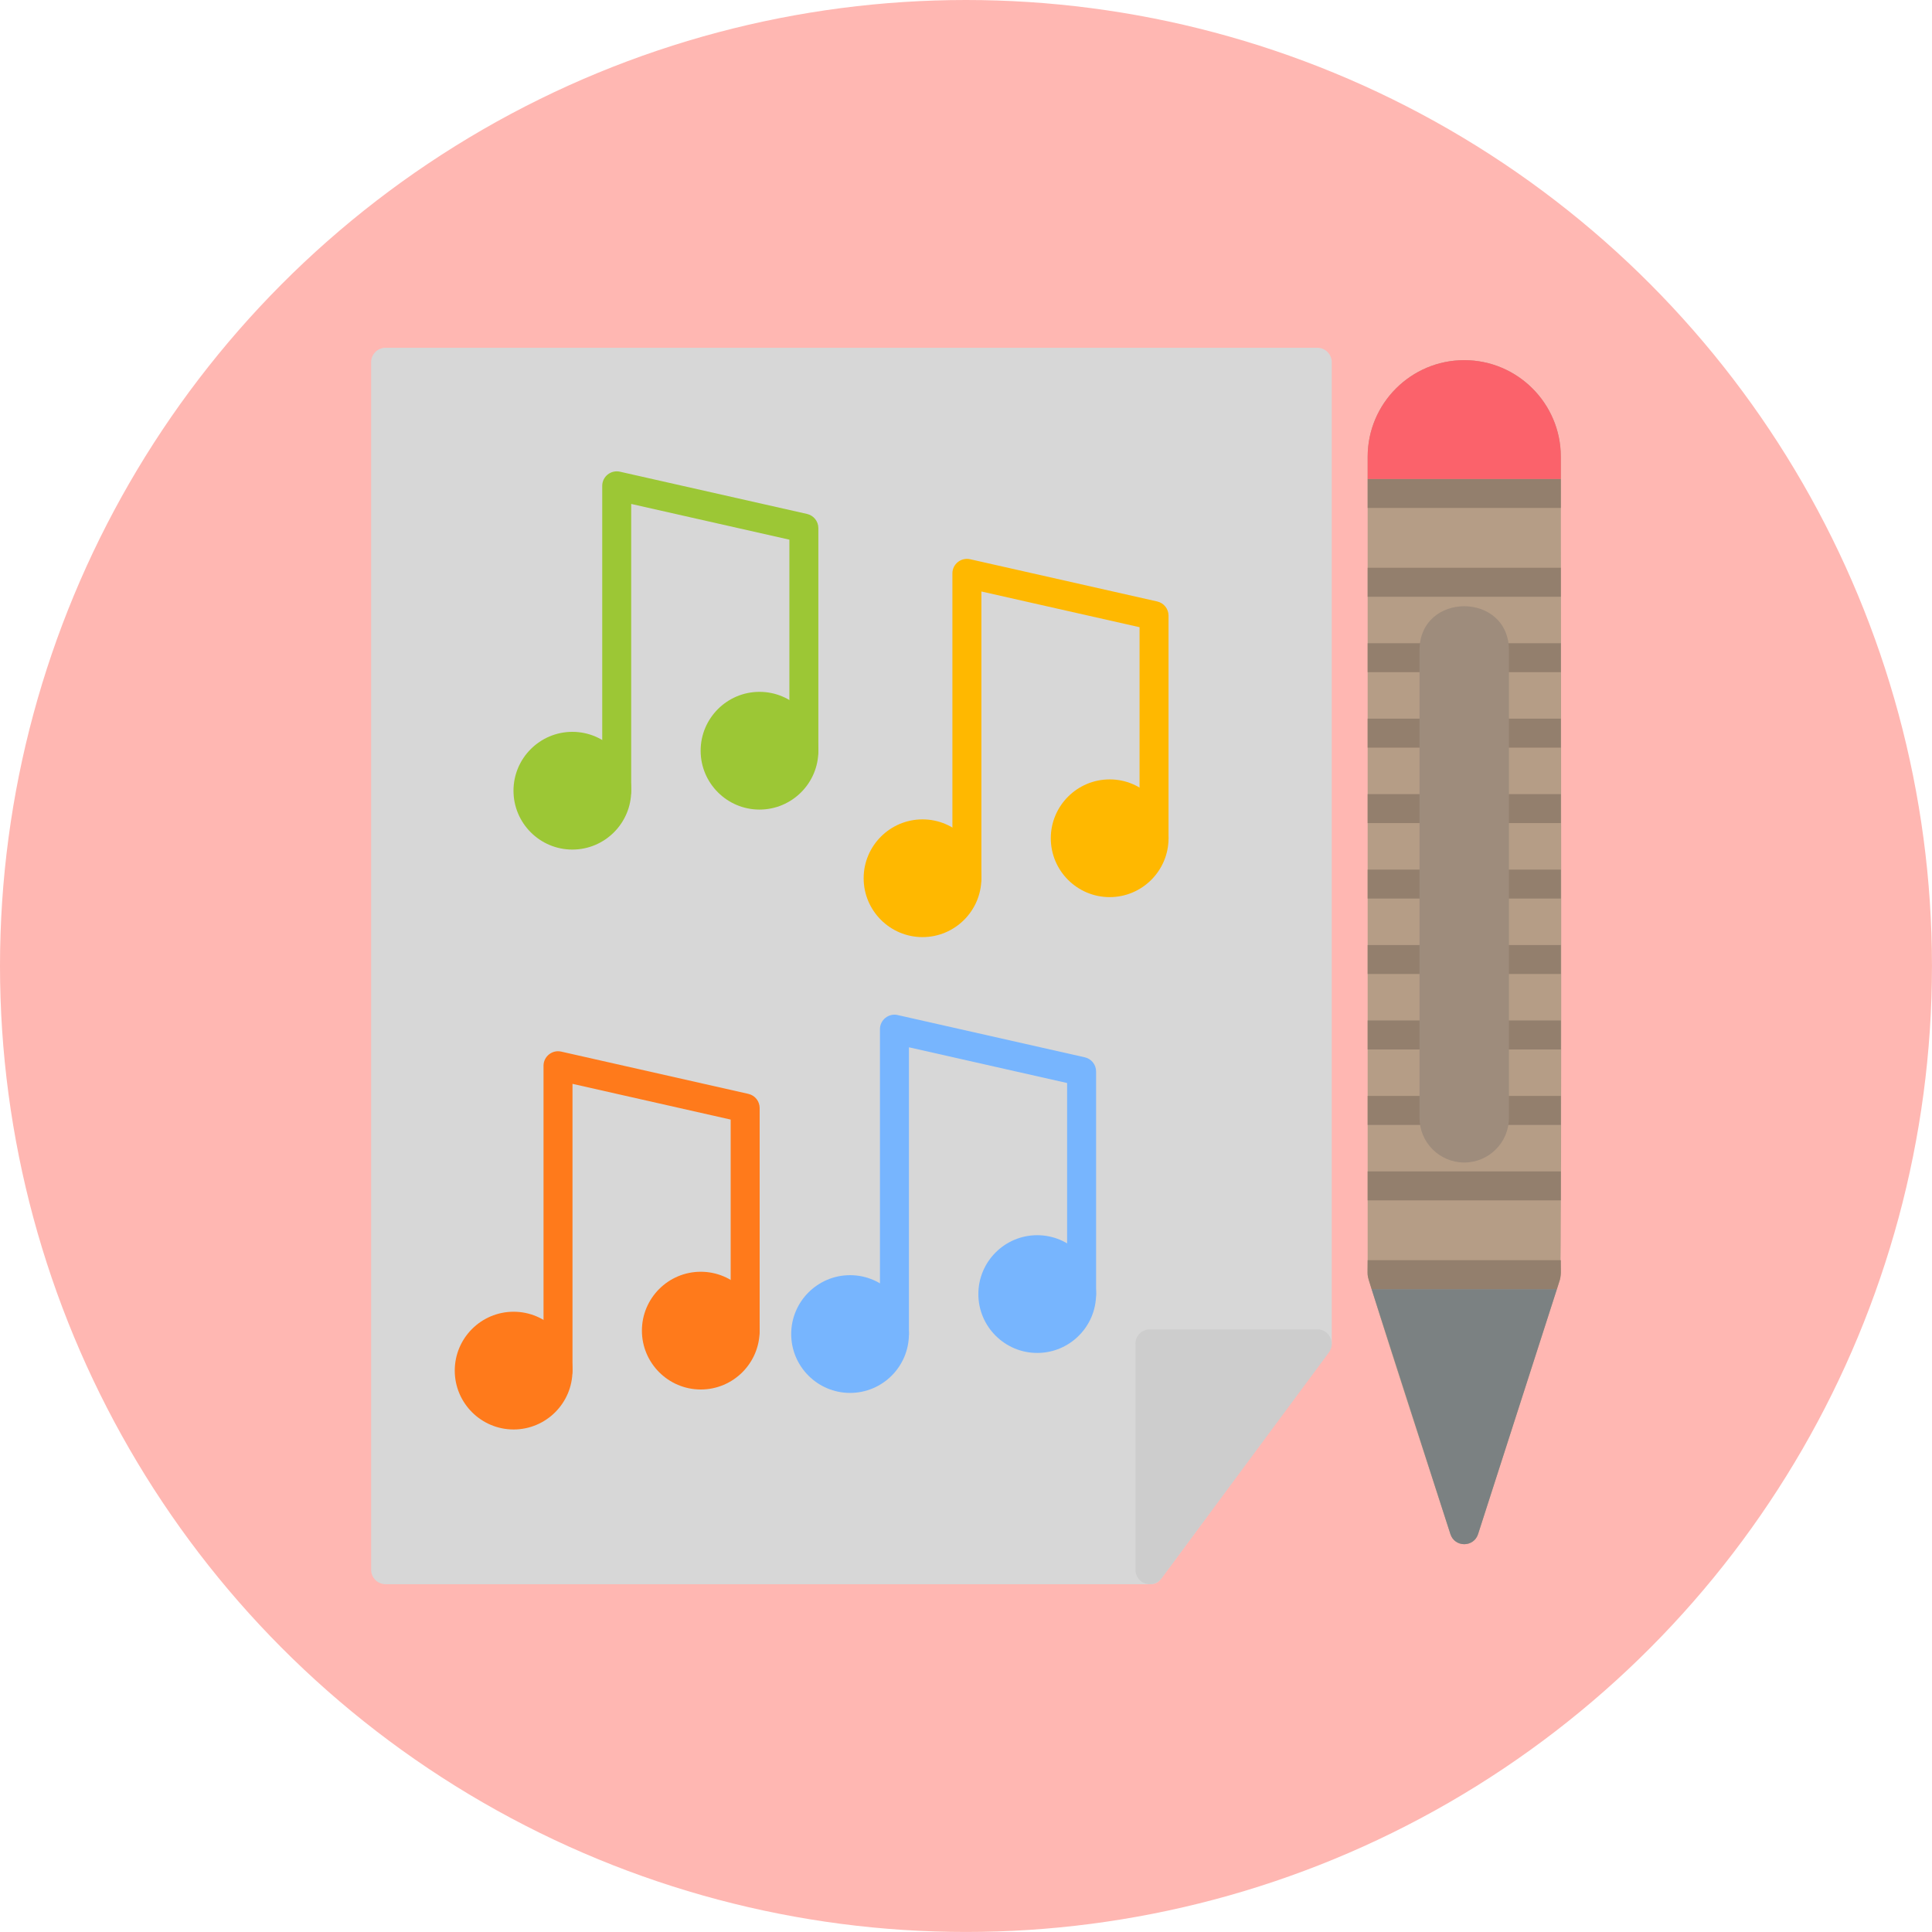 <?xml version="1.0" encoding="UTF-8"?><svg xmlns="http://www.w3.org/2000/svg" xmlns:xlink="http://www.w3.org/1999/xlink" clip-rule="evenodd" fill-rule="evenodd" height="2666.7" image-rendering="optimizeQuality" preserveAspectRatio="xMidYMid meet" shape-rendering="geometricPrecision" text-rendering="geometricPrecision" version="1.0" viewBox="0.0 0.0 2666.7 2666.7" width="2666.7" zoomAndPan="magnify"><g><g><circle cx="1333.33" cy="1333.33" fill="#ffb7b2" r="1333.33"/></g><g><path d="M1587.18 2186.67l-1054.92 0c-11.04,0 -20,-8.97 -20,-20l0 -1666.67c0,-11.04 8.96,-20 20,-20l1285.94 0c11.04,0 20,8.96 20,20l0 1354.82c-4.62,10.76 -217.69,301 -237.49,326.56 -2.96,3.83 -8.31,5.28 -13.53,5.28z" fill="#d7d7d7"/></g><g><path d="M1587.18 2186.67c-10.96,0 -20,-8.89 -20,-20l0 -311.85c0,-11.04 8.97,-20 20,-20l231.04 0c16.3,0 25.77,18.8 16.07,31.91l-231.04 311.83c-3.87,5.18 -9.87,8.1 -16.07,8.1z" fill="#cdcdcd"/></g><g><path d="M2021.06 2131.46c-8.68,0 -16.37,-5.61 -19.04,-13.87 -11.59,-35.99 -114.27,-350.07 -114.27,-358.17l0.01 -1128.99c0,-73.5 59.82,-133.3 133.31,-133.3 73.5,0 133.3,59.8 133.3,133.3 0,102.48 1.76,1126.69 -0.96,1135.1l-113.29 352.06c-2.68,8.27 -10.39,13.88 -19.07,13.88z" fill="#b59d86"/></g><g><path d="M1887.75 1552.7l0 -40 91.58 0c26.32,0 26.33,40 0,40l-91.58 0zm0 -104.15l0 -40 91.58 0c26.32,0 26.33,40 0,40l-91.58 0zm0 -104.15l0 -40 91.58 0c26.33,0 26.33,40 0,40l-91.58 0zm0 -104.13l0 -40 91.58 0c26.32,0 26.33,40 0,40l-91.58 0zm0 -104.15l0 -40 91.58 0c26.33,0 26.33,40 0,40l-91.58 0zm0 -104.15l0 -40 91.58 0c26.33,0 26.33,40 0,40l-91.58 0zm0 -104.14l0 -40 91.57 0c26.33,0 26.33,40 0,40l-91.58 0zm266.62 -40l0 40 -91.61 0c-26.33,0 -26.32,-40 0,-40l91.61 0zm0 104.14l0 40 -91.61 0c-26.33,0 -26.32,-40 0,-40l91.61 0zm0 104.15l0 40 -91.61 0c-26.33,0 -26.32,-40 0,-40l91.61 0zm0 104.15l0 40 -91.61 0c-26.33,0 -26.32,-40 0,-40l91.61 0zm0 104.13l0 40 -91.61 0c-26.33,0 -26.32,-40 0,-40l91.61 0zm0 104.15l0 40 -91.61 0c-26.33,0 -26.31,-40 0,-40l91.61 0zm0 104.15l0 40 -91.61 0c-26.33,0 -26.32,-40 0,-40l91.61 0z" fill="#937f6d"/></g><g><path d="M1893.18 1779.41c-7.08,-22 -5.43,-15.59 -5.43,-40l266.62 0c0,24.42 1.65,17.98 -5.43,40l-255.77 0zm-5.43 -122.56l0 -40 266.62 0 0 40 -266.62 0zm0.01 -833.17l0 -40 266.61 0 0 40 -266.61 0zm0 -122.56l0 -40 266.61 0 0 40 -266.61 0z" fill="#937f6d"/></g><g><path d="M708.94 1973.08c-44.8,0 -81.25,-36.46 -81.25,-81.26 0,-44.81 36.44,-81.26 81.25,-81.26 44.8,0 81.24,36.46 81.24,81.26 0,44.8 -36.44,81.26 -81.24,81.26z" fill="#ff7a1b"/></g><g><path d="M770.21 1911.83c-11.04,0 -20,-8.97 -20,-20l0 -420.82c0,-12.75 11.96,-22.33 24.4,-19.5l258.33 58.34c9.11,2.06 15.6,10.15 15.6,19.5l0 307.29c0,26.33 -40,26.32 -40,0l0 -291.3 -218.33 -49.32 0 395.8c-0.01,11.04 -8.95,20.01 -19.99,20.01z" fill="#ff7a1b"/></g><g><path d="M967.27 1917.89c-44.8,0 -81.25,-36.46 -81.25,-81.26 0,-44.81 36.44,-81.26 81.25,-81.26 44.8,0 81.25,36.45 81.25,81.26 0,44.81 -36.44,81.26 -81.25,81.26z" fill="#ff7a1b"/></g><g><path d="M790.01 1172.65c-44.8,0 -81.25,-36.46 -81.25,-81.25 0,-44.79 36.46,-81.25 81.25,-81.25 44.79,0 81.25,36.46 81.25,81.25 0,44.79 -36.46,81.25 -81.25,81.25z" fill="#9cc735"/></g><g><path d="M851.24 1111.41c-11.04,0 -20,-8.96 -20,-20l0 -420.82c0,-12.76 11.95,-22.29 24.4,-19.52l258.33 58.33c9.11,2.06 15.59,10.17 15.59,19.51l0 307.28c0,26.33 -40,26.33 -40,0l0.01 -291.29 -218.33 -49.31 0 395.81c0,11.04 -8.94,20 -20,20z" fill="#9cc735"/></g><g><path d="M1048.33 1117.44c-44.8,0 -81.25,-36.44 -81.25,-81.24 0,-44.8 36.46,-81.26 81.25,-81.26 44.79,0 81.25,36.46 81.25,81.26 0,44.8 -36.46,81.24 -81.25,81.24z" fill="#9cc735"/></g><g><path d="M1273.33 1293.47c-44.8,0 -81.25,-36.46 -81.25,-81.25 0,-44.79 36.46,-81.25 81.25,-81.25 44.79,0 81.26,36.46 81.26,81.25 0,44.79 -36.46,81.25 -81.26,81.25z" fill="#ffb800"/></g><g><path d="M1334.58 1232.22c-11.04,0 -20,-8.96 -20,-20l0 -420.82c0,-12.76 11.93,-22.3 24.4,-19.52l258.33 58.33c9.11,2.06 15.59,10.17 15.59,19.51l0 307.28c0,26.33 -40,26.33 -40,0l0.01 -291.28 -218.31 -49.31 0 395.8c0,11.06 -8.98,20 -20.02,20z" fill="#ffb800"/></g><g><path d="M1531.65 1238.28c-44.8,0 -81.26,-36.45 -81.26,-81.24 0,-44.79 36.46,-81.25 81.26,-81.25 44.81,0 81.26,36.46 81.26,81.25 0,44.79 -36.47,81.24 -81.26,81.24z" fill="#ffb800"/></g><g><path d="M1173.33 1922.61c-44.8,0 -81.25,-36.46 -81.25,-81.26 0,-44.81 36.46,-81.26 81.25,-81.26 44.79,0 81.25,36.46 81.25,81.26 0,44.81 -36.44,81.26 -81.25,81.26z" fill="#77b5fe"/></g><g><path d="M1234.58 1861.37c-11.04,0 -20,-8.97 -20,-20l0 -420.82c0,-12.75 11.97,-22.33 24.4,-19.5l258.33 58.33c9.11,2.04 15.6,10.15 15.6,19.5l0 307.3c0,26.33 -40,26.32 -40,0l0 -291.31 -218.31 -49.31 0 395.81c-0.02,11.04 -8.98,20 -20.02,20z" fill="#77b5fe"/></g><g><path d="M1431.66 1867.44c-44.8,0 -81.26,-36.45 -81.26,-81.26 0,-44.81 36.46,-81.26 81.26,-81.26 44.81,0 81.26,36.46 81.26,81.26 0,44.81 -36.46,81.26 -81.26,81.26z" fill="#77b5fe"/></g><g><path d="M2021.06 1604.59c-34.02,0 -61.72,-27.68 -61.72,-61.7l0 -645.22c0,-81.2 123.42,-81.22 123.42,0l0 645.22c0.01,34.02 -27.67,61.71 -61.7,61.71z" fill="#9e8c7c"/></g><g><path d="M2021.07 497.11c-73.49,0 -133.31,59.8 -133.31,133.3l0 30.71 266.61 0 0 -30.71c0,-73.5 -59.81,-133.3 -133.3,-133.3z" fill="#fb626b"/></g><g><path d="M2148.94 1779.41l-255.77 0 108.84 338.17c5.94,18.43 32.16,18.4 38.11,-0l108.82 -338.17z" fill="#7b8182"/></g></g></svg>